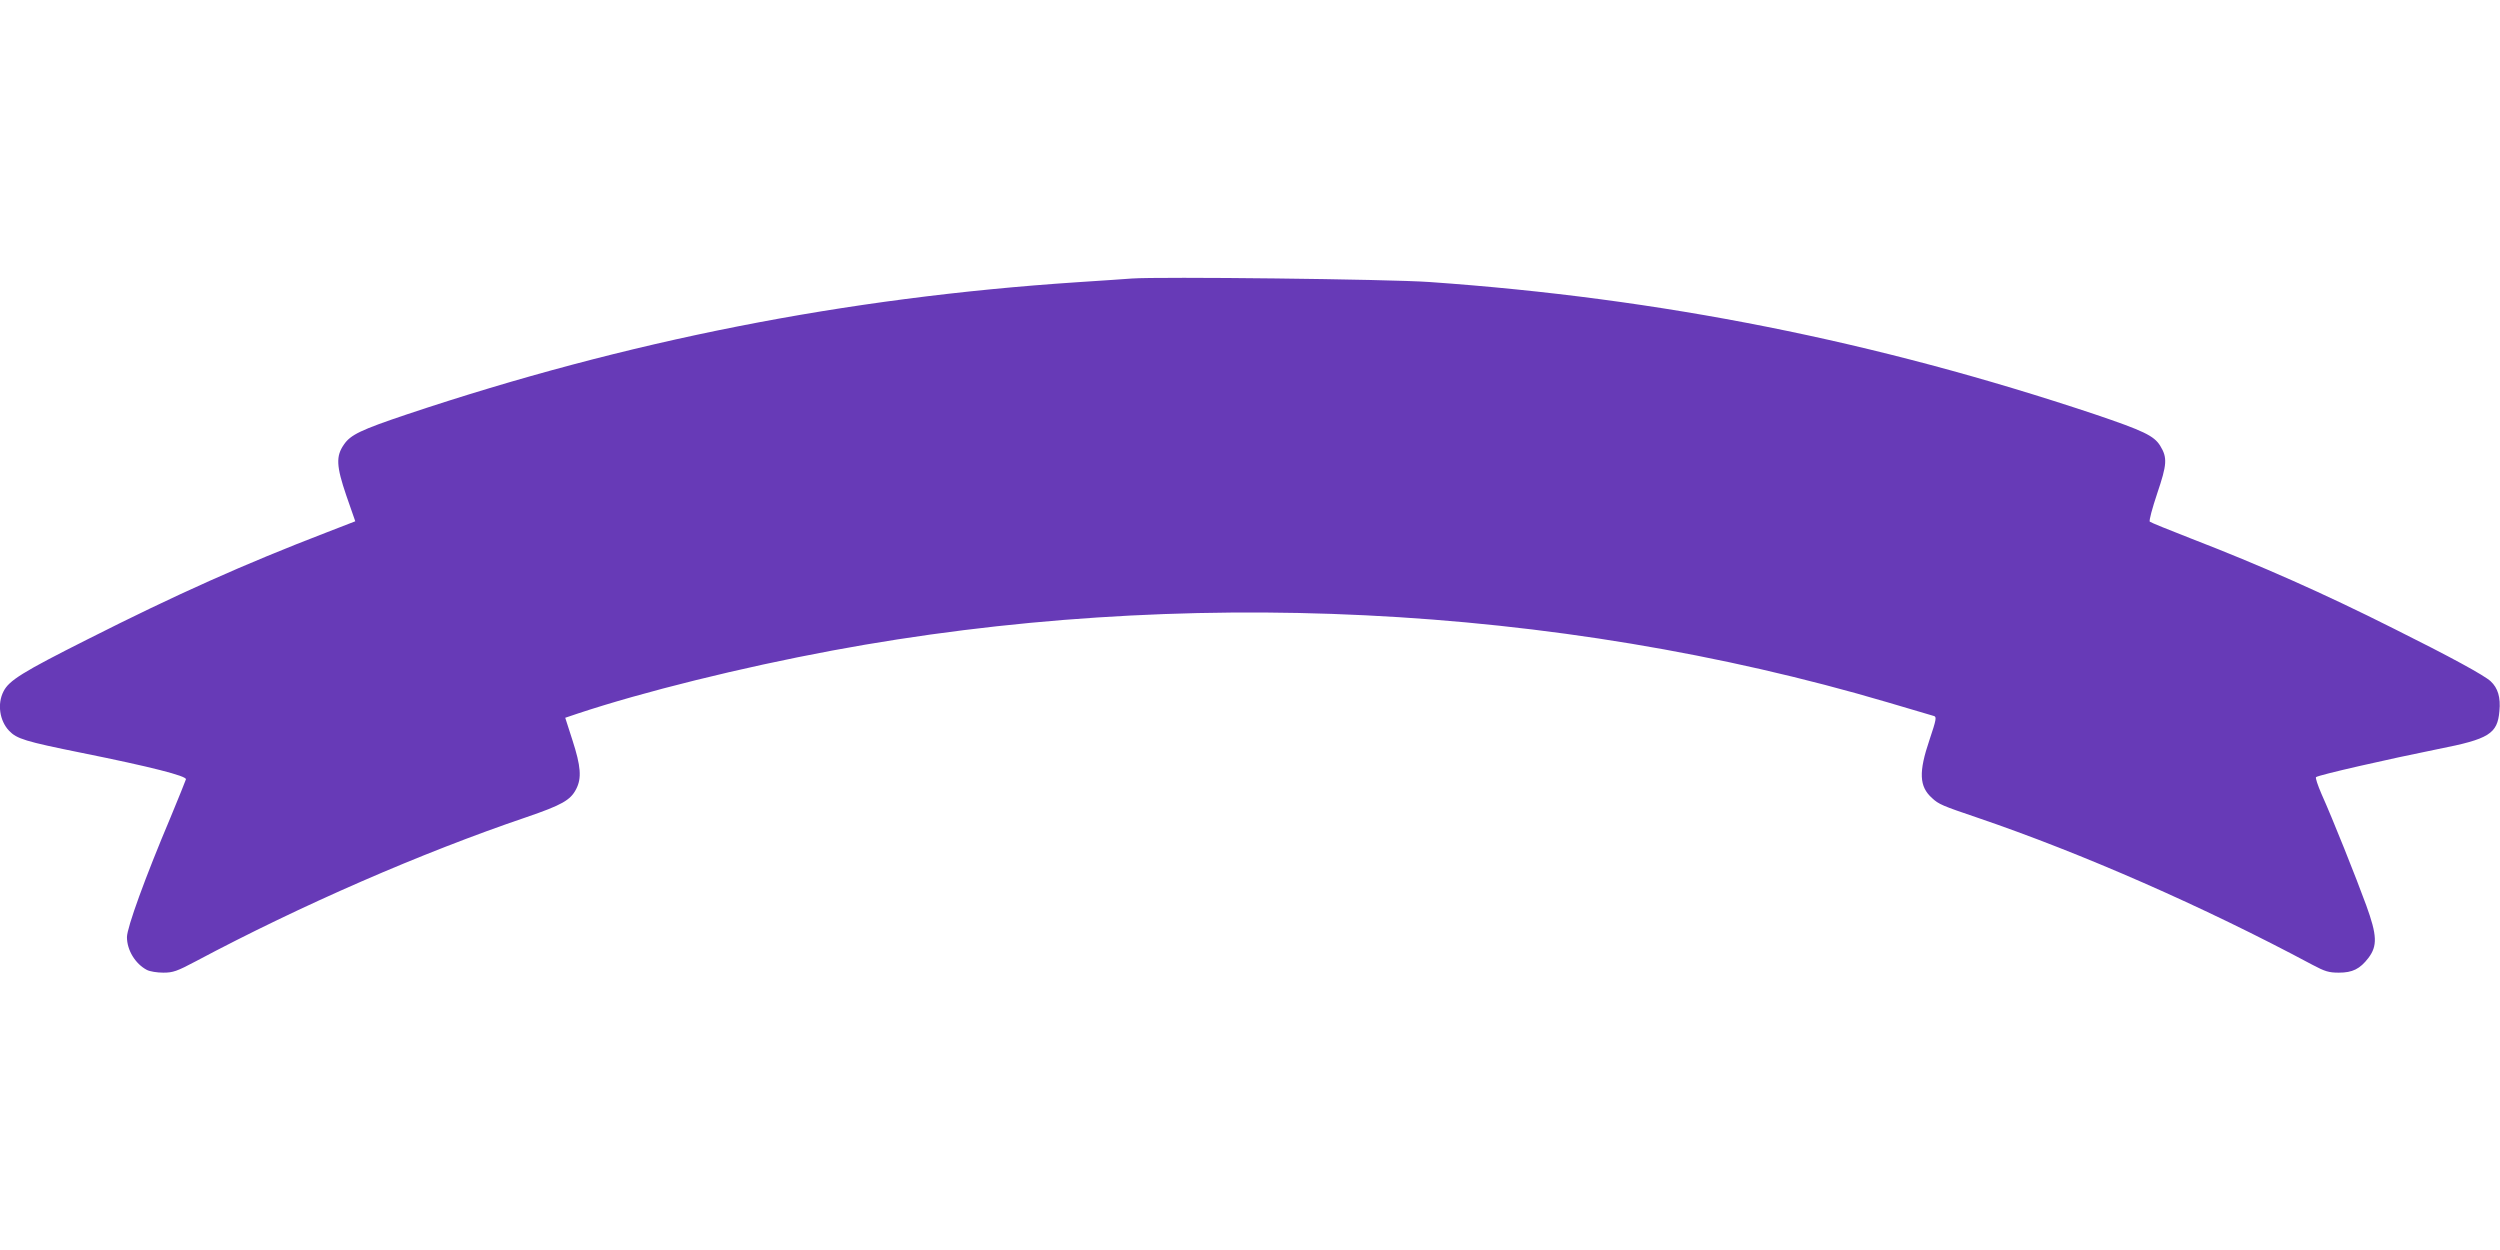 <?xml version="1.0" standalone="no"?>
<!DOCTYPE svg PUBLIC "-//W3C//DTD SVG 20010904//EN"
 "http://www.w3.org/TR/2001/REC-SVG-20010904/DTD/svg10.dtd">
<svg version="1.0" xmlns="http://www.w3.org/2000/svg"
 width="1280pt" height="640pt" viewBox="0 0 1280 640"
 preserveAspectRatio="xMidYMid meet">
<g transform="translate(0,640) scale(0.1,-0.1)"
fill="#673ab7" stroke="none">
<path d="M5795 4974 c-27 -2 -153 -11 -280 -19 -1188 -79 -2299 -298 -3430
-676 -238 -80 -290 -105 -324 -155 -42 -60 -39 -111 12 -261 l46 -132 -147
-57 c-421 -162 -768 -317 -1223 -547 -334 -168 -403 -211 -431 -267 -33 -64
-20 -150 28 -201 40 -42 82 -55 374 -114 352 -71 536 -118 532 -135 -2 -7 -37
-94 -78 -193 -131 -310 -224 -567 -224 -615 0 -67 43 -137 102 -168 15 -8 53
-14 84 -14 50 0 70 7 168 59 539 287 1155 555 1691 737 181 62 226 87 255 144
29 56 24 117 -19 250 l-37 115 65 22 c338 112 835 235 1301 322 1781 332 3701
238 5405 -265 121 -36 228 -67 237 -70 14 -4 12 -18 -23 -122 -56 -165 -53
-239 13 -298 34 -32 54 -40 231 -100 537 -183 1158 -455 1717 -754 64 -34 84
-40 135 -40 70 0 108 19 151 75 47 62 45 116 -11 270 -51 140 -171 441 -229
570 -19 44 -32 83 -28 86 12 11 373 93 626 144 260 51 303 78 313 194 7 70 -8
119 -45 153 -32 30 -204 124 -497 270 -358 180 -683 324 -1035 460 -113 44
-209 83 -213 87 -5 5 13 70 38 145 50 148 53 182 15 244 -32 51 -84 76 -335
161 -1123 375 -2221 594 -3405 677 -211 15 -1387 28 -1525 18z"/>
</g>
</svg>
